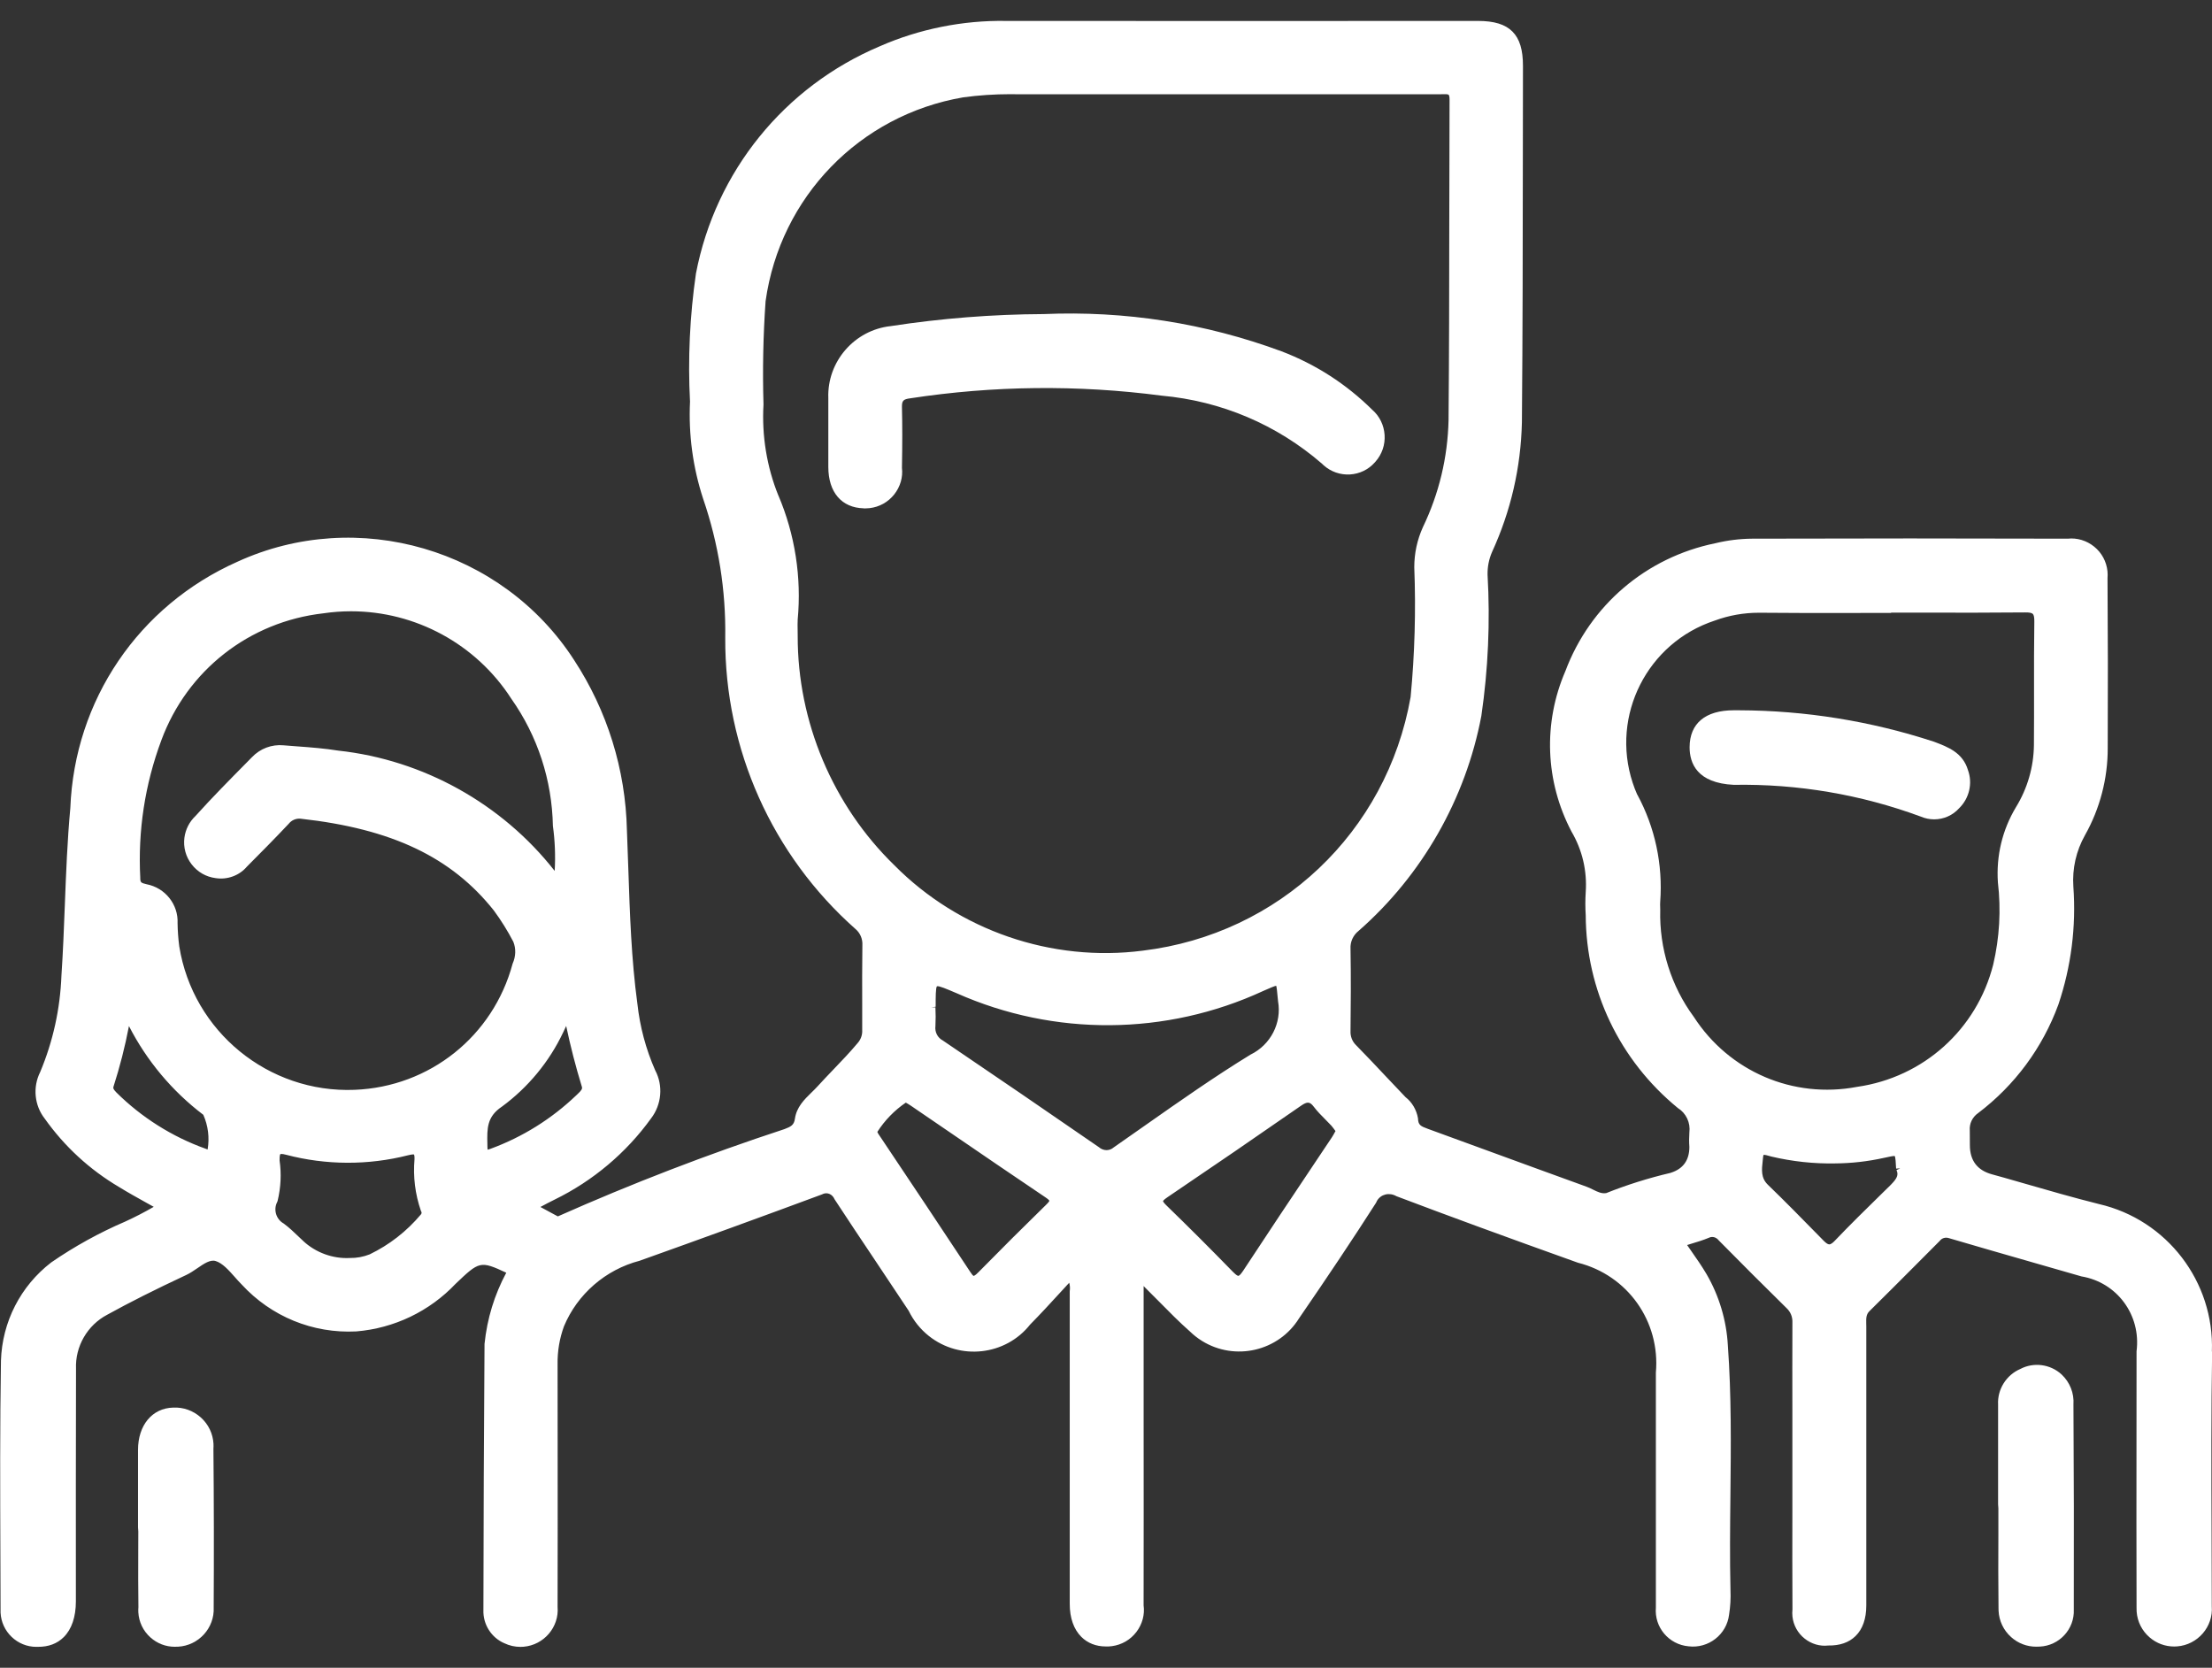 <?xml version="1.0" encoding="UTF-8"?>
<svg xmlns="http://www.w3.org/2000/svg" fill="#FFFFFF" id="Layer_1" data-name="Layer 1" viewBox="0 0 772.97 582.73">
  <rect x="0" y="0" width="772.97" height="582.73" fill="#333333" stroke="none"/>
  <defs>
    <style>
      .cls-1 {
        stroke-width: 0px;
      }
    </style>
  </defs>
  <path class="cls-1" d="M772.93,472.25c.9-24.37-15.7-46.05-39.43-51.53-8.95-2.24-17.99-4.85-26.73-7.37l-6.37-1.83c-1.61-.46-3.02-.84-4.26-1.18q-7.8-2.11-7.78-10.28c0-1.42,0-3.06-.03-5.05-.2-2.38.9-4.69,2.92-6.09,12.8-9.69,22.49-22.78,28.03-37.89,4.49-13.34,6.25-27.22,5.24-41.25-.43-6.27.98-12.47,4.06-17.95,5.22-9.26,7.97-19.77,7.95-30.38.09-19.77.07-39.81-.07-59.42.07-.82.06-1.65-.02-2.47-.36-3.38-2.01-6.43-4.66-8.57-2.65-2.14-5.97-3.12-9.19-2.77-36.58-.11-73.68-.11-110.27,0-4.37.03-8.74.58-12.93,1.6-24.15,4.94-43.74,21.67-52.38,44.68-7.83,18.12-7.06,38.54,2.15,56.08,3.77,6.42,5.48,13.74,4.96,21.17-.17,2.68-.17,5.39,0,7.98.1,26.19,11.79,50.73,32.21,67.44,2.87,1.78,4.45,5.11,4.01,8.54-.12,1.7-.12,3.43,0,5.02q0,6.98-6.46,9.04l-.21.07c-7.6,1.78-15.13,4.15-22.38,7.04-1.59.27-2.99-.41-4.6-1.21-.76-.38-1.52-.75-2.3-1.03-11.41-4.12-22.79-8.29-34.18-12.45-7.07-2.58-14.13-5.17-21.3-7.78-2.48-.9-3.34-1.32-3.4-3.65-.51-2.99-2.11-5.67-4.34-7.39-2.33-2.43-4.65-4.89-6.96-7.34-3.41-3.63-6.83-7.25-10.34-10.83-1.34-1.29-2.04-3.1-1.94-5.02.1-8.57.18-18.66,0-28.65-.15-2.43.91-4.78,2.89-6.33,22.14-19.42,37.35-46.06,42.83-75.07,2.38-16.3,3.11-32.9,2.17-49.29-.06-2.75.47-5.42,1.54-7.91,6.58-14.32,10.1-29.57,10.46-45.35.27-31.18.3-62.89.33-93.54l.04-30.97c.01-5.69-1.16-9.52-3.68-12.05-2.53-2.53-6.37-3.71-12.09-3.71-54.96.04-109.92.04-164.85,0-15.03-.26-30.34,2.8-44.12,8.85-33.37,14.09-57.39,43.73-64.25,79.37-2.16,14.84-2.86,29.95-2.08,44.78-.55,11.57,1,23.02,4.61,34.04,5.36,15.63,7.95,31.93,7.7,48.46-.21,38.91,16.38,76.01,45.54,101.82,1.62,1.37,2.51,3.46,2.38,5.65-.1,7.13-.08,14.25-.06,21.38v8.24c.1,1.68-.47,3.3-1.62,4.59-2.7,3.22-5.66,6.31-8.53,9.3-1.82,1.9-3.64,3.8-5.41,5.75-.66.73-1.38,1.43-2.1,2.13-2.6,2.54-5.28,5.16-5.86,9.26-.31,2.22-1.43,2.74-3.67,3.6-26.78,8.78-53.41,19.05-79.17,30.49l-6.09-3.29c1.65-.91,3.3-1.75,4.99-2.59,13.36-6.52,25.01-16.34,33.67-28.35,3.73-4.86,4.28-11.49,1.46-16.8-3.25-7.38-5.35-15.2-6.23-23.26-2.11-15.53-2.64-31.46-3.16-46.87-.15-4.6-.31-9.19-.5-13.76-.47-21.21-6.87-41.79-18.49-59.52-25.08-38.79-75.65-53.54-117.63-34.3-34.54,15.36-56.91,48.38-58.38,86.07-1.05,11.29-1.49,22.8-1.92,33.94-.31,8.03-.63,16.33-1.18,24.52-.44,11.69-2.95,23.08-7.43,33.77-2.66,5.27-2.02,11.68,1.58,16.27,6.93,9.76,15.67,17.8,25.95,23.89,3.12,1.92,6.27,3.67,9.61,5.53.84.47,1.69.94,2.54,1.41-3.25,1.88-6.61,3.62-9.99,5.16-9.02,3.87-17.69,8.66-25.84,14.27-10.72,8.26-17.13,20.76-17.56,34.32-.37,22.57-.28,45.53-.2,67.72.02,6.47.05,12.94.06,19.37,0,.3,0,.6,0,.91.3,6.73,5.88,12,12.48,12,.19,0,.38,0,.56-.01,3.72.04,6.77-1.13,9.03-3.38,2.78-2.75,4.25-7.08,4.25-12.5-.03-27.07-.01-54.13.05-81.27-.32-7.82,3.95-15.23,10.91-18.89,7.85-4.33,16.36-8.62,27.59-13.88,1.36-.63,2.65-1.52,3.9-2.37,2.31-1.59,4.51-3.09,6.39-2.51,2.39.73,4.57,3.19,6.68,5.57.83.94,1.65,1.86,2.45,2.66,10.27,11.14,24.82,17.15,40.03,16.36,13.26-1.1,25.6-7.03,34.7-16.64,8.24-7.85,8.57-8.13,17.7-3.87-4.13,7.7-6.69,16.02-7.6,24.88-.22,30.97-.35,62.26-.39,92.96-.19,5.01,2.78,9.7,7.33,11.63,1.75.84,3.68,1.27,5.62,1.27.36,0,.72-.02,1.08-.05,7.15-.6,12.49-6.91,11.89-13.93.05-18.82.04-37.64.02-56.46l-.02-28.24c-.08-4.58.68-9.09,2.23-13.33,4.69-11.25,14.52-19.8,26.44-22.91,21.14-7.54,42.51-15.31,63.76-23.19.11-.06.23-.12.36-.17,1.51-.62,3.25.11,4,1.88,4.54,6.95,9.16,13.86,13.78,20.76,4.09,6.11,8.18,12.23,12.12,18.2,1.65,3.41,4.09,6.46,7.06,8.81,10.91,8.65,26.82,6.81,35.36-3.98,3.6-3.65,7-7.35,10.6-11.28,1.02-1.11,2.04-2.22,3.07-3.34.27.9.34,1.9.19,2.96v109.28c0,4.87,1.39,8.83,4.04,11.48,2.2,2.2,5.17,3.36,8.53,3.36h0c.74.03,1.47,0,2.2-.11,3.4-.46,6.42-2.21,8.51-4.94s2.98-6.11,2.53-9.31c.04-21.65.03-43.31.01-64.96v-46.62c.12.1.25.24.37.4,1.73,1.69,3.42,3.41,5.13,5.14,3.44,3.49,7,7.1,10.7,10.36,1.27,1.23,2.67,2.33,4.18,3.27,11.55,7.17,26.78,3.62,33.92-7.87,10.07-14.64,18.84-27.77,26.92-40.39.09-.24.2-.47.33-.69,1.33-2.28,4.28-3.05,6.78-1.61,18.11,6.86,37.63,14.02,63.44,23.25,17.35,4.37,28.81,20.47,27.23,38.43v82.08c-.58,6.84,4.5,12.9,11.42,13.52,6.95.85,13.3-4.11,14.15-11,.46-2.85.63-5.76.5-8.61-.26-11.07-.14-22.35-.02-33.25.18-17.15.37-34.88-.9-52.32-.48-8.71-3.05-17.29-7.43-24.84-1.7-2.89-3.65-5.67-5.53-8.36-.43-.61-.85-1.22-1.27-1.83.47-.14.94-.3,1.4-.44,2.01-.6,4.08-1.22,6.18-2.09,1.15-.59,2.57-.27,3.48.91,7.75,7.87,15.73,15.83,23.72,23.69,1.36,1.27,2.1,3.07,2.01,4.99-.04,10.61-.03,21.22-.01,31.83v15.91c.01,5.85,0,11.7,0,17.55-.02,11.71-.04,23.41.03,34.94-.09.85-.09,1.7,0,2.54.34,3.04,1.85,5.76,4.24,7.67,2.39,1.91,5.39,2.77,8.22,2.43,4.08.07,7.26-1.03,9.58-3.3,2.49-2.44,3.76-6.05,3.76-10.71v-97.46l-.02-1.01c-.05-1.97-.02-3.23,1.13-4.36,5.37-5.29,10.7-10.63,16.02-15.97l8.51-8.54c.71-.97,1.96-1.38,3.13-1.02,9.7,2.86,19.43,5.65,29.15,8.44,5.7,1.64,11.4,3.27,17.27,4.96,12.42,2.07,20.88,13.48,19.25,26.16,0,9.95-.01,19.9-.02,29.85-.02,19.91-.04,39.81.02,59.66-.02.49,0,.99.03,1.48.27,3.51,1.88,6.7,4.55,8.99,2.41,2.07,5.41,3.18,8.56,3.18.34,0,.68-.01,1.02-.04,7.24-.55,12.68-6.89,12.13-14.01,0-8.91-.03-17.81-.07-26.72-.08-20.44-.15-41.56.19-62.3ZM659.99,414.72l-2.45,2.4c-5.43,5.32-11.05,10.82-16.39,16.42-.54.57-1.31,1.26-1.92,1.26h0c-.48,0-1.12-.42-1.97-1.28l-1.99-2.03c-5.67-5.79-11.54-11.77-17.47-17.5-2.51-2.41-2.19-5.24-1.82-8.51l.14-1.33c.04-.44.14-.58.14-.58.31-.16,1.46.18,2.01.34l.76.21c7.3,1.72,14.82,2.54,22.29,2.39,5.67-.04,11.36-.68,17-1.93,1.69-.37,3.42-.75,3.77-.65.29.38.39,2.31.49,4.36v.03s1.43-.08,1.43-.08l-1.29.6c.93,1.98-.11,3.31-2.73,5.89ZM572.13,277.68c-.61-1.37-1.16-2.79-1.62-4.22-7.7-23.5,5.15-48.89,28.7-56.62,4.95-1.82,10.13-2.74,15.4-2.74.14,0,.28,0,.43,0,10.68.12,21.54.09,32.05.08l13.74-.02v-.1h11.22c11.64.03,23.68.05,35.53-.07,1.5-.04,2.4.15,2.78.52.36.36.54,1.24.52,2.59-.12,7.98-.11,15.98-.1,23.99,0,6.43.02,12.87-.04,19.31-.1,7.65-2.27,15.13-6.29,21.66-4.74,7.91-6.92,16.96-6.3,26.24,1.13,9.64.57,19.33-1.64,28.76-5.74,22.63-24.38,39.39-47.56,42.7-22.31,4.25-44.69-5.32-57.07-24.47-7.91-10.72-12.07-23.96-11.72-37.32l-.02-1.02c-.02-.6-.04-1.2.01-1.81.97-13.07-1.81-26.06-8-37.48ZM430.84,444.4c-7.64-7.85-15.49-15.7-23.34-23.31-1.06-1.03-1.08-1.41-1.08-1.41.01-.06.15-.41,1.56-1.37,15.48-10.46,31.17-21.21,46.63-31.94,2.24-1.55,3.13-1.48,4.54.41,1.18,1.56,2.56,2.94,3.89,4.28.75.75,1.5,1.51,2.18,2.24.51.61,1,1.25,1.46,1.91l-.17.3c-.36.66-.69,1.28-1.08,1.87l-5.72,8.56c-8.34,12.47-16.96,25.36-25.32,38.11-1.03,1.57-1.51,1.73-1.63,1.74-.15.03-.63-.06-1.91-1.39ZM272,173.15c-4.04-9.98-5.84-20.94-5.2-31.82-.36-12.04-.11-24.22.73-36.1,5.11-36.4,32.89-65.03,69.07-71.22,5.4-.73,10.89-1.1,16.38-1.1.67,0,1.34,0,2.01.02h148.59s.69-.02.69-.02c.79-.01,1.7-.03,1.95.21.15.15.32.64.32,1.58-.06,14.68-.08,29.35-.1,44.03-.02,22.33-.05,45.42-.25,68.11-.31,13.04-3.32,25.62-8.99,37.41-1.98,4.4-2.99,9.08-2.99,13.97.59,15.1.15,30.4-1.28,45.34-8.35,47.24-45.95,82.85-93.59,88.61-31.8,4.12-64.23-7.03-86.8-29.83-21.52-20.91-33.84-50.11-33.79-80.12,0-.67-.01-1.33-.02-2-.02-1.28-.05-2.56.02-3.77,1.38-14.73-.95-29.71-6.73-43.29ZM325.37,352.04h.09s0-.01,0-.01l1.5-.27c0-3.42,0-6.65.45-7.14.63-.25,3.52.99,6.3,2.18l.55.23c34.14,15.18,73.19,14.9,107.09-.74l.84-.37c1.6-.7,3.12-1.37,3.77-1.48.19.58.33,2.07.46,3.51l.19,1.89c1.34,7.59-2.57,15.23-9.63,18.66-12.47,7.64-24.64,16.18-36.41,24.44-3.75,2.64-7.51,5.27-11.41,7.99-1.44,1.27-3.61,1.27-5.18-.11-17.91-12.36-36.21-24.87-54.53-37.27-1.8-.94-2.84-2.92-2.57-5.04.11-2.17.11-4.37,0-6.55l-1.49.08ZM316.53,385.27c.57.32,1.2.68,1.79,1.09l14.35,9.8c10.9,7.45,21.79,14.9,32.75,22.27,1.16.77,1.26,1.12,1.27,1.12,0,.04-.06.38-1.08,1.36-7.99,7.8-15.96,15.75-23.7,23.62-1.15,1.18-1.54,1.24-1.61,1.24-.01,0-.08.42-1.23-1.32-10.25-15.54-20.6-31.02-30.98-46.53l-.92-1.37c-.25-.33-.44-.68-.59-1.05,2.58-4.03,6-7.55,9.96-10.24ZM175.35,386.7c9.18-6.73,16.6-15.73,21.44-25.96.2-.37.37-.77.55-1.17.17-.39.33-.75.51-1.08,1.5,7.11,3.33,14.21,5.47,21.2.27.75-.15,1.32-1.47,2.57l-.44.42c-8.66,8.28-18.75,14.59-30.01,18.73-.59.23-.9.26-.97.31-.04-.12-.1-.39-.1-.95l-.02-1.2c-.11-5.24-.19-9.37,5.05-12.88ZM49.02,306.77c-.87-16.47,1.61-32.65,7.36-48.11,9.03-24.43,30.71-41.42,56.64-44.36,3.23-.48,6.46-.71,9.67-.71,22.39,0,43.64,11.36,56,30.58,9.18,13.03,14.19,28.34,14.52,44.45.72,5.19.92,10.46.62,15.69-18.43-23.5-45.96-38.81-75.59-42.03-4.78-.77-9.67-1.14-14.4-1.49-1.59-.12-3.18-.24-4.76-.37-4.15-.38-8.17,1.15-11.03,4.15l-1.69,1.72c-6.03,6.1-12.27,12.41-18.03,18.81-2.13,2-3.51,4.7-3.89,7.61-.43,3.34.47,6.65,2.54,9.32,2.06,2.67,5.04,4.37,8.33,4.79,4.13.67,8.37-.91,10.98-4.02,4.66-4.67,9.64-9.7,14.57-14.93,1.02-1.3,2.62-1.98,4.24-1.8,31.85,3.53,52.67,13.44,67.48,32.08,2.57,3.49,4.87,7.2,6.8,10.92.95,2.38.89,5.08-.25,7.65-6.8,25.33-28.97,43.04-55.18,44.08-30.12,1.22-56.55-20.35-61.31-50.15-.36-2.69-.55-5.43-.59-8.06.31-6.53-4.3-12.38-10.85-13.63-1.86-.46-2.19-.55-2.19-2.18ZM72.55,401.65c-.14-.05-.31-.12-.44-.17l-.31-.12c-11.63-4.16-22.4-10.96-31.14-19.65-1.06-1.09-1.18-1.52-1.02-1.96,2.23-6.93,4.05-14.05,5.42-21.23,6.21,12.12,15.12,22.77,25.99,31.01,1.69,3.83,2.2,8,1.5,12.11ZM106.02,433.67c-.61-.57-1.21-1.14-1.82-1.72-1.53-1.47-3.12-2.99-5.05-4.43-2.67-1.47-3.69-4.86-2.27-7.56l.13-.35c1.13-4.69,1.36-9.5.69-14.09-.03-1.96.24-2.23.27-2.25,0,0,.1-.06.41-.06s.81.06,1.64.29c13.91,3.65,28.62,3.71,42.55.17,1.62-.4,2.03-.29,2.09-.27,0,0,.24.3.19,1.61-.53,6.14.22,12.21,2.22,18.03l.14.31c.19.31.15.7-.17,1.04-4.97,5.9-11.01,10.59-17.86,13.9-2.21.87-4.51,1.3-6.92,1.27h-.09c-5.89.29-11.81-1.88-16.16-5.89Z"></path>
  <path class="cls-1" d="M720.41,480.25c-3.95-3.63-9.79-4.37-14.43-1.91-4.91,2.11-8.03,7.12-7.76,12.38v34.88l.1,1.46v8.94c-.04,8.66-.06,17.31.05,25.92,0,.32,0,.64.02.96.19,3.52,1.73,6.75,4.35,9.11,2.44,2.2,5.54,3.38,8.74,3.38.23,0,.47,0,.7-.02.2,0,.4,0,.6-.01,6.87-.32,12.2-6.16,11.89-12.96.07-23.81.03-47.94-.12-71.62.27-3.95-1.23-7.78-4.14-10.5Z"></path>
  <path class="cls-1" d="M74.61,504.56c-.19-3.59-1.76-6.89-4.44-9.29-2.67-2.4-6.13-3.62-9.67-3.44-7.34.2-12.27,6.15-12.27,14.8v27.03l.1,1.45-.02,6.97c-.02,6.53-.04,13.09.06,19.47-.05.6-.06,1.2-.03,1.8.19,3.4,1.69,6.53,4.24,8.8,2.36,2.11,5.35,3.25,8.46,3.25.24,0,.47,0,.71-.02h.43c7.24-.38,12.84-6.56,12.49-13.72.11-18.54.08-37.24-.09-55.44.04-.55.05-1.11.02-1.66Z"></path>
  <path class="cls-1" d="M301.81,177.63c.2,0,.4.01.6.01.5,0,.99-.03,1.48-.09,3.41-.4,6.46-2.1,8.59-4.79,2.13-2.69,3.09-6.05,2.7-9.26.15-8.59.15-15.14,0-21.21-.04-2.26.44-2.79,2.86-3.11,29.08-4.45,58.62-4.77,87.84-.94,20.89,1.88,40.32,10.13,56.09,23.79.2.2.4.39.61.58,2.53,2.24,5.78,3.36,9.15,3.17,3.38-.2,6.47-1.7,8.68-4.2l.25-.28c2.27-2.58,3.4-5.88,3.18-9.31s-1.75-6.56-4.27-8.77c-9.1-9.01-19.77-15.9-31.75-20.47-26.72-9.86-54.71-14.23-83.16-13.01-17.83.08-35.81,1.5-53.36,4.2-12.72,1.35-22.31,12.42-21.85,25.14v8.03c0,5.36-.01,10.72,0,16.08.02,8.83,4.65,14.22,12.34,14.42Z"></path>
  <path class="cls-1" d="M605.86,274.23c22.4-.37,44.38,3.37,65.3,11.08,1.53.66,3.13.98,4.72.98,3.29,0,6.49-1.37,8.74-3.9,3.55-3.47,4.75-8.72,3.08-13.29-1.8-6.1-6.96-8.06-11.52-9.8l-.38-.14c-22.03-7.21-44.96-10.91-68.14-10.98h-1.8c-9.94,0-15.42,4.59-15.44,12.91,0,5.66,2.65,12.53,15.43,13.14Z"></path>
</svg>
